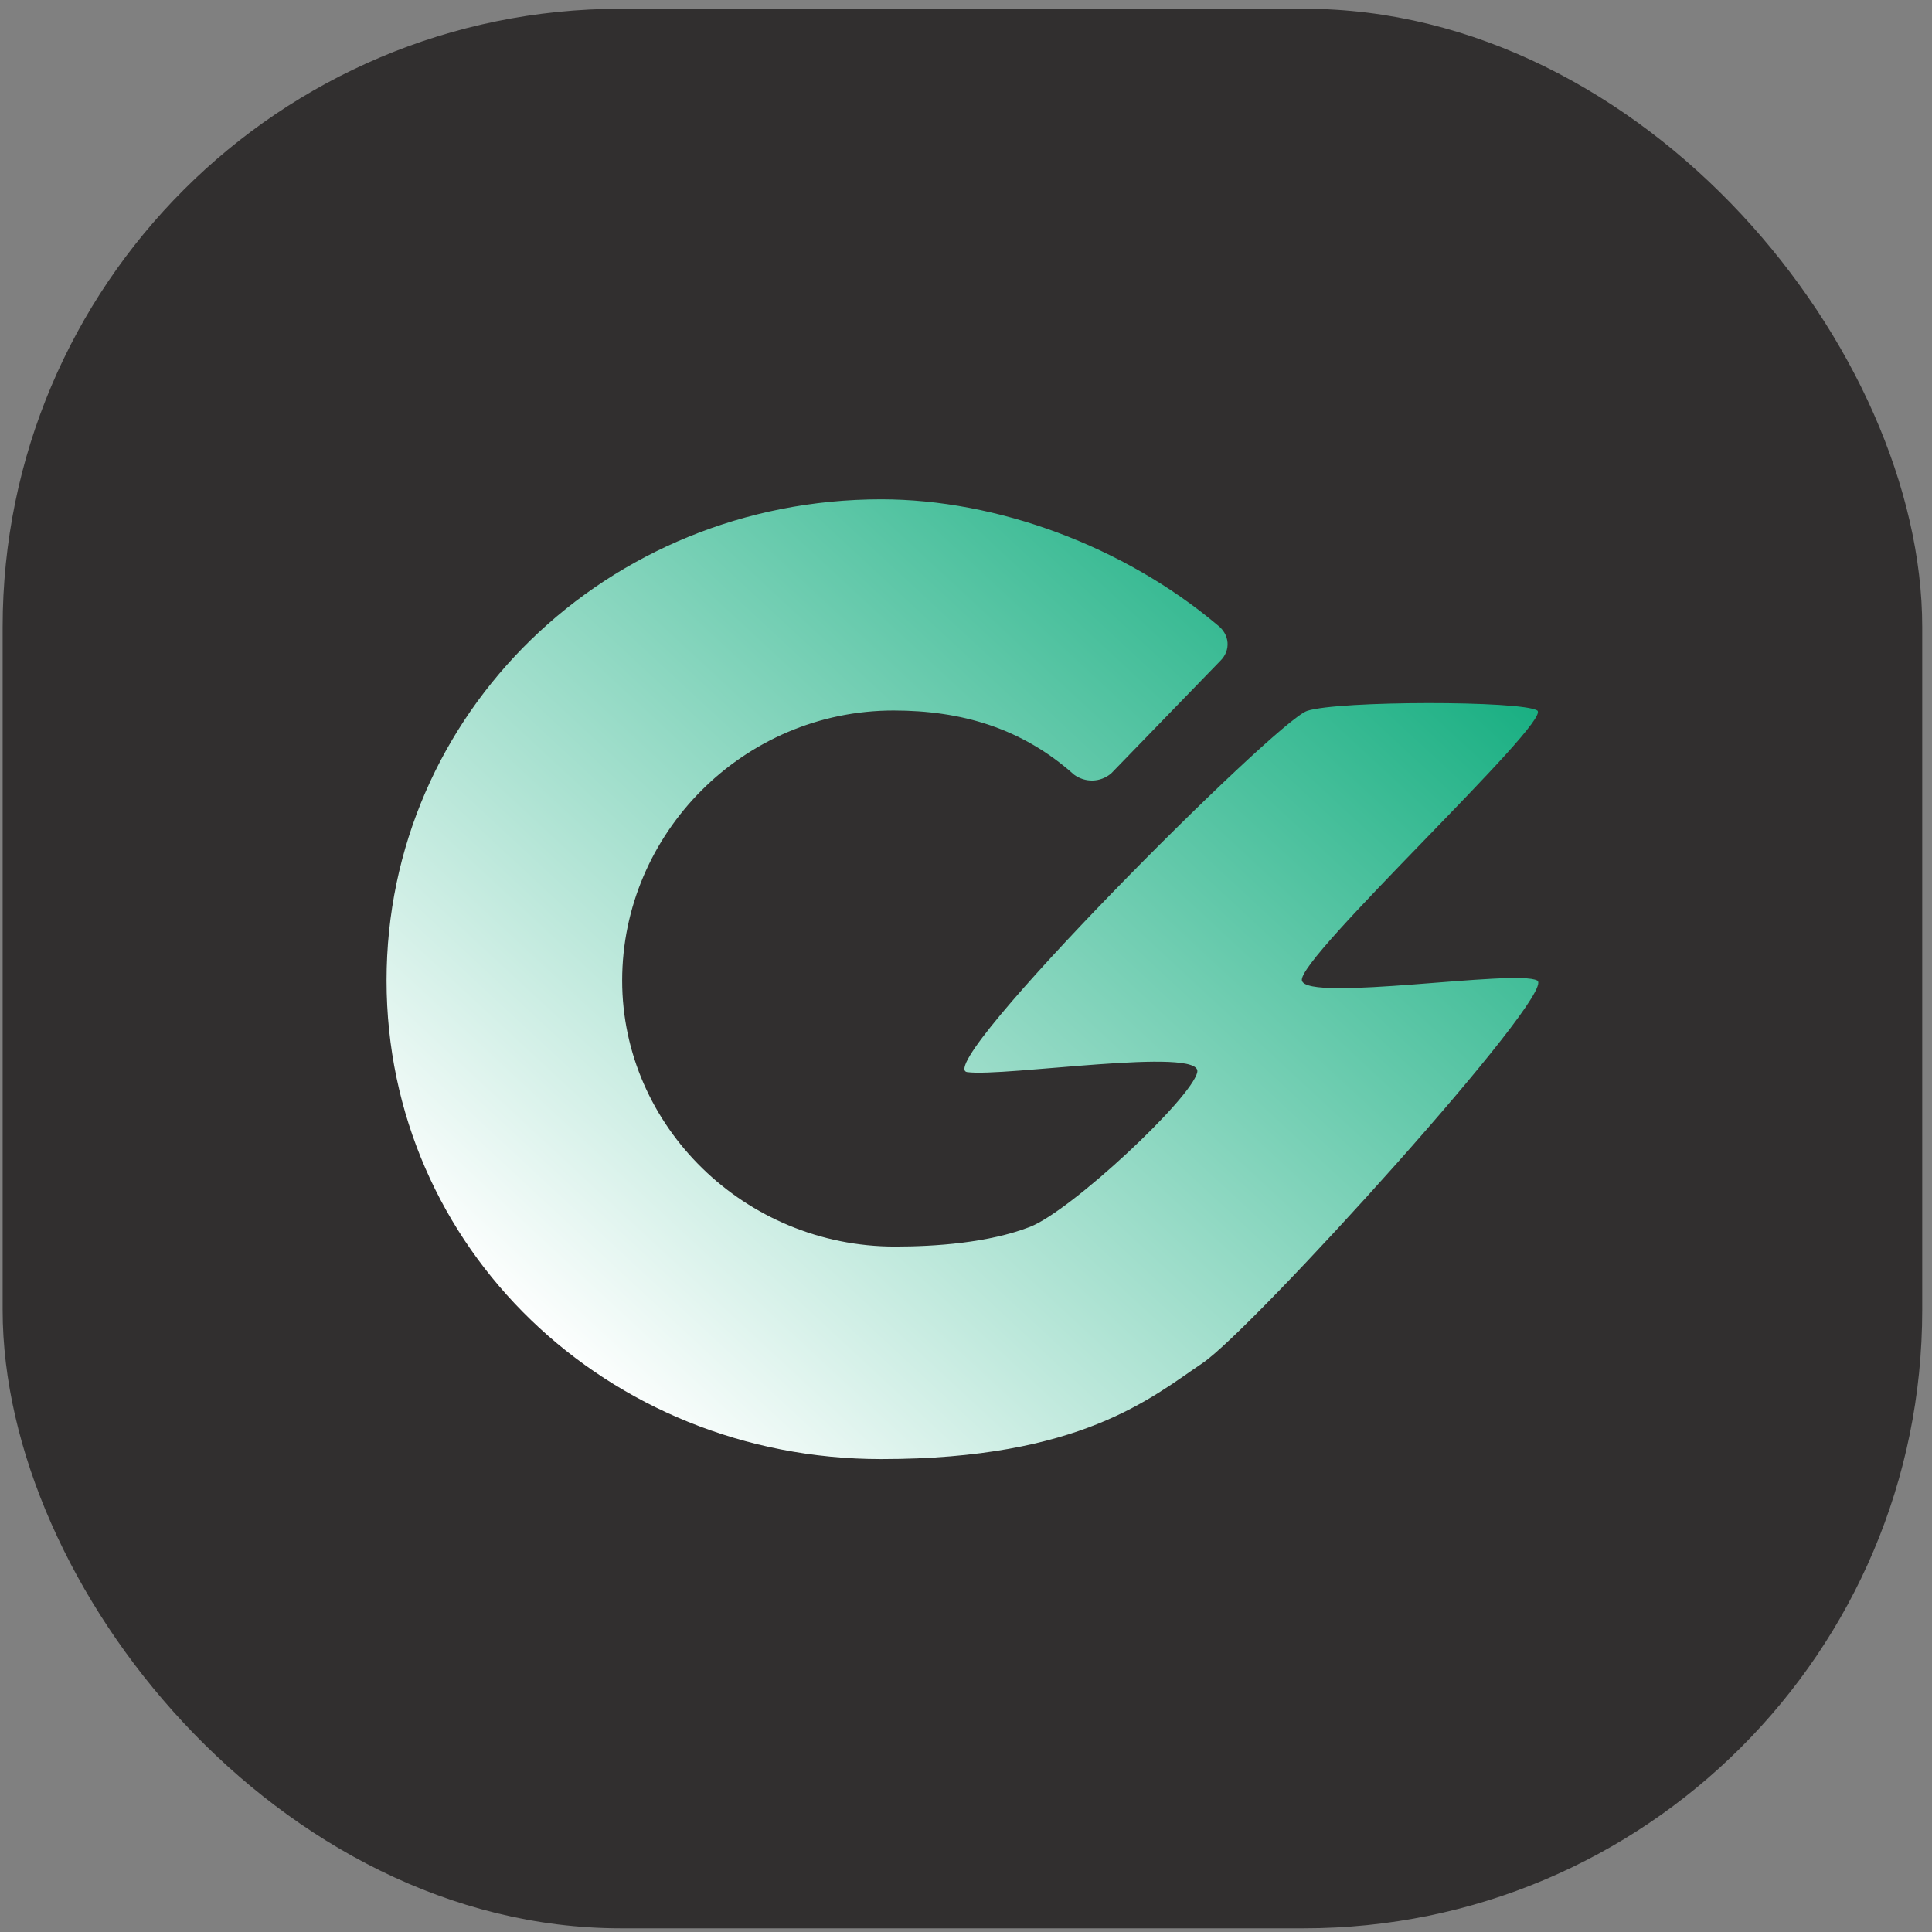 <svg width="125" height="125" viewBox="0 0 125 125" fill="none" xmlns="http://www.w3.org/2000/svg">
<rect x="0" y="0" width="125" height="125" fill="#808080" stroke="none"/>
<rect x="0.171" y="0.566" width="124.196" height="124.196" rx="40" fill="#312F2F"/>
<path d="M57.013 94.403C39.273 94.403 25.01 80.738 25.01 63.441C25.01 46.143 39.273 32.305 57.013 32.305C64.501 32.305 72.702 35.333 78.763 40.435C79.566 41.041 79.655 42.078 78.942 42.77L71.899 50.035C71.186 50.641 70.206 50.641 69.493 50.122C66.105 47.095 62.183 45.97 57.815 45.97C48.098 45.97 40.254 53.927 40.254 63.441C40.254 72.868 48.187 80.652 57.904 80.652C60.489 80.652 63.961 80.417 66.635 79.38C69.309 78.342 77.126 71.033 77.464 69.364C77.803 67.695 64.943 69.698 62.574 69.364C60.205 69.03 82.54 46.661 84.571 45.994C86.601 45.326 98.446 45.326 99.461 45.97C100.476 46.615 83.894 62.019 84.233 63.441C84.571 64.863 98.108 62.687 99.461 63.441C100.815 64.195 81.076 85.99 77.803 88.194C74.529 90.397 69.938 94.403 57.013 94.403Z" fill="url(#paint0_linear_1079_1064)"/>
<defs>
<linearGradient id="paint0_linear_1079_1064" x1="102.168" y1="42.989" x2="49.189" y2="100.129" gradientUnits="userSpaceOnUse">
<stop offset="0.049" stop-color="#19AF82"/>
<stop offset="1" stop-color="white"/>
</linearGradient>
</defs>
</svg>
